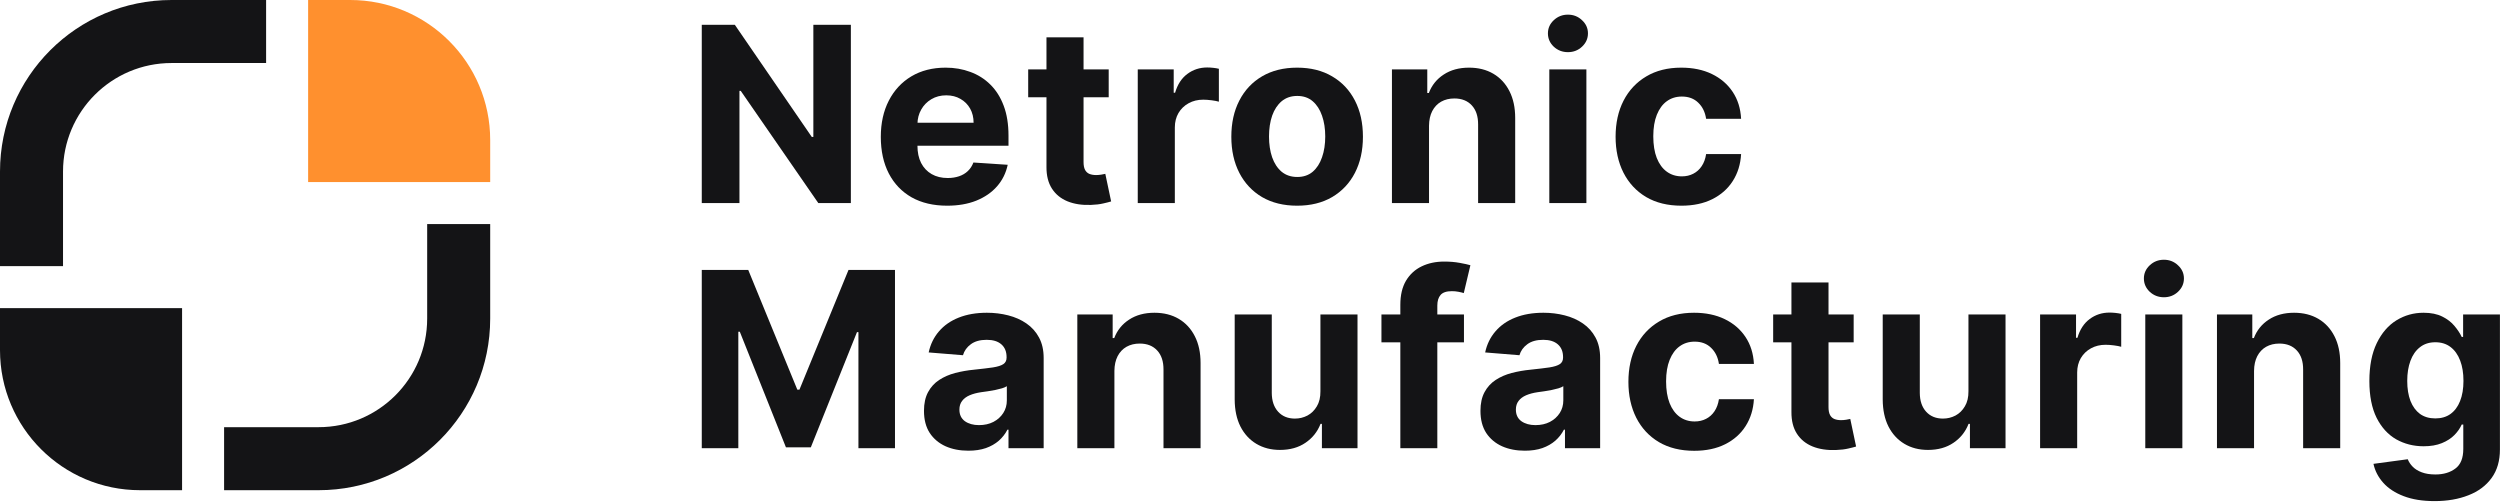 <?xml version="1.0" encoding="UTF-8"?>
<svg xmlns="http://www.w3.org/2000/svg" width="714" height="144" viewBox="0 0 714 144" fill="none">
  <path fill-rule="evenodd" clip-rule="evenodd" d="M122 91L122 64L140 64L140 91C140 118.062 118.062 140 91 140L64 140L64 122L91 122C108.121 122 122 108.121 122 91Z" fill="#141416"></path>
  <path d="M0 88L52 88L52 140L40 140C17.909 140 0 122.091 0 100L0 88Z" fill="#141416"></path>
  <path d="M140 52L88 52L88 4.54598e-06L100 3.49691e-06C122.091 1.56562e-06 140 17.909 140 40L140 52Z" fill="#FF902E"></path>
  <path fill-rule="evenodd" clip-rule="evenodd" d="M18 49L18 76L2.86102e-06 76L-1.18021e-06 49C-2.36312e-06 21.938 21.938 -9.58943e-07 49 -2.14186e-06L76 -3.32207e-06L76 18L49 18C31.879 18 18 31.879 18 49Z" fill="#141416"></path>
  <path d="M695.312 143.114C691.881 143.114 688.94 142.641 686.487 141.697C684.051 140.769 682.112 139.501 680.67 137.893C679.228 136.286 678.292 134.48 677.861 132.474L687.655 131.157C687.954 131.919 688.426 132.632 689.072 133.295C689.719 133.958 690.572 134.488 691.633 134.886C692.71 135.3 694.019 135.507 695.56 135.507C697.864 135.507 699.761 134.944 701.253 133.817C702.761 132.706 703.515 130.842 703.515 128.224V121.239H703.067C702.603 122.299 701.907 123.302 700.979 124.246C700.051 125.191 698.858 125.962 697.4 126.558C695.941 127.155 694.201 127.453 692.179 127.453C689.313 127.453 686.702 126.79 684.349 125.465C682.013 124.122 680.148 122.076 678.756 119.325C677.381 116.557 676.693 113.06 676.693 108.835C676.693 104.509 677.397 100.897 678.806 97.996C680.215 95.096 682.087 92.925 684.424 91.484C686.777 90.042 689.354 89.321 692.155 89.321C694.292 89.321 696.082 89.686 697.524 90.415C698.966 91.127 700.126 92.022 701.004 93.1C701.899 94.16 702.587 95.204 703.067 96.232H703.465V89.818H713.98V128.373C713.98 131.621 713.184 134.339 711.594 136.526C710.003 138.714 707.799 140.354 704.981 141.448C702.181 142.558 698.957 143.114 695.312 143.114ZM695.535 119.499C697.242 119.499 698.684 119.076 699.861 118.231C701.054 117.369 701.965 116.143 702.595 114.552C703.241 112.944 703.564 111.022 703.564 108.785C703.564 106.548 703.25 104.609 702.62 102.968C701.99 101.311 701.079 100.027 699.885 99.115C698.692 98.204 697.242 97.748 695.535 97.748C693.795 97.748 692.329 98.22 691.135 99.165C689.942 100.093 689.039 101.385 688.426 103.043C687.813 104.7 687.506 106.614 687.506 108.785C687.506 110.989 687.813 112.895 688.426 114.502C689.056 116.093 689.959 117.328 691.135 118.206C692.329 119.068 693.795 119.499 695.535 119.499Z" fill="#141416"></path>
  <path d="M643.755 105.926V128H633.165V89.818H643.257V96.555H643.705C644.55 94.334 645.967 92.577 647.956 91.285C649.944 89.976 652.355 89.321 655.189 89.321C657.841 89.321 660.152 89.901 662.125 91.061C664.097 92.221 665.63 93.878 666.723 96.033C667.817 98.171 668.364 100.723 668.364 103.689V128H657.774V105.578C657.791 103.241 657.194 101.419 655.985 100.109C654.775 98.784 653.109 98.121 650.988 98.121C649.563 98.121 648.304 98.427 647.21 99.04C646.133 99.654 645.287 100.549 644.674 101.725C644.078 102.885 643.771 104.286 643.755 105.926Z" fill="#141416"></path>
  <path d="M612.693 128V89.818H623.282V128H612.693ZM618.012 84.896C616.438 84.896 615.087 84.374 613.961 83.33C612.85 82.27 612.295 81.002 612.295 79.527C612.295 78.069 612.85 76.818 613.961 75.773C615.087 74.713 616.438 74.183 618.012 74.183C619.587 74.183 620.929 74.713 622.039 75.773C623.166 76.818 623.73 78.069 623.73 79.527C623.73 81.002 623.166 82.27 622.039 83.33C620.929 84.374 619.587 84.896 618.012 84.896Z" fill="#141416"></path>
  <path d="M582.65 128V89.818H592.916V96.48H593.314C594.01 94.111 595.179 92.321 596.819 91.111C598.46 89.885 600.349 89.272 602.487 89.272C603.017 89.272 603.589 89.305 604.202 89.371C604.815 89.437 605.354 89.528 605.818 89.644V99.041C605.321 98.891 604.633 98.759 603.755 98.643C602.876 98.527 602.072 98.469 601.343 98.469C599.786 98.469 598.394 98.809 597.167 99.488C595.957 100.151 594.996 101.079 594.284 102.272C593.588 103.465 593.24 104.841 593.24 106.399V128H582.65Z" fill="#141416"></path>
  <path d="M562.19 111.743V89.818H572.78V128H562.613V121.065H562.215C561.353 123.302 559.92 125.1 557.915 126.459C555.926 127.818 553.498 128.497 550.631 128.497C548.079 128.497 545.834 127.917 543.895 126.757C541.956 125.597 540.44 123.948 539.346 121.811C538.269 119.673 537.722 117.112 537.705 114.129V89.818H548.295V112.24C548.311 114.494 548.916 116.276 550.109 117.585C551.303 118.894 552.902 119.548 554.907 119.548C556.183 119.548 557.376 119.258 558.487 118.678C559.597 118.082 560.492 117.204 561.171 116.043C561.867 114.883 562.207 113.45 562.19 111.743Z" fill="#141416"></path>
  <path d="M529.407 89.818V97.773H506.414V89.818H529.407ZM511.634 80.671H522.223V116.267C522.223 117.245 522.372 118.007 522.671 118.554C522.969 119.084 523.383 119.457 523.914 119.673C524.46 119.888 525.09 119.996 525.803 119.996C526.3 119.996 526.797 119.955 527.294 119.872C527.791 119.772 528.173 119.698 528.438 119.648L530.103 127.528C529.573 127.694 528.827 127.884 527.866 128.1C526.905 128.332 525.736 128.473 524.361 128.522C521.809 128.622 519.572 128.282 517.649 127.503C515.744 126.724 514.26 125.514 513.2 123.874C512.139 122.233 511.617 120.162 511.634 117.659V80.671Z" fill="#141416"></path>
  <path d="M483.866 128.746C479.955 128.746 476.591 127.917 473.773 126.26C470.973 124.586 468.818 122.266 467.31 119.3C465.819 116.333 465.073 112.92 465.073 109.058C465.073 105.147 465.827 101.717 467.335 98.767C468.86 95.801 471.022 93.489 473.823 91.832C476.624 90.158 479.955 89.321 483.816 89.321C487.147 89.321 490.064 89.926 492.566 91.136C495.068 92.345 497.049 94.044 498.507 96.232C499.965 98.419 500.769 100.988 500.918 103.938H490.925C490.644 102.032 489.898 100.499 488.688 99.339C487.495 98.162 485.929 97.574 483.99 97.574C482.349 97.574 480.916 98.021 479.689 98.916C478.48 99.794 477.535 101.079 476.856 102.769C476.176 104.46 475.836 106.506 475.836 108.909C475.836 111.345 476.168 113.417 476.831 115.124C477.51 116.831 478.463 118.131 479.689 119.026C480.916 119.921 482.349 120.369 483.99 120.369C485.2 120.369 486.285 120.12 487.246 119.623C488.224 119.126 489.028 118.405 489.658 117.46C490.304 116.499 490.726 115.347 490.925 114.005H500.918C500.752 116.922 499.957 119.49 498.532 121.711C497.123 123.915 495.176 125.639 492.69 126.881C490.204 128.124 487.263 128.746 483.866 128.746Z" fill="#141416"></path>
  <path d="M435.497 128.721C433.06 128.721 430.89 128.298 428.984 127.453C427.078 126.591 425.57 125.324 424.46 123.65C423.366 121.96 422.819 119.855 422.819 117.336C422.819 115.215 423.208 113.433 423.987 111.992C424.766 110.55 425.827 109.39 427.169 108.511C428.511 107.633 430.036 106.97 431.743 106.523C433.466 106.075 435.273 105.76 437.162 105.578C439.383 105.346 441.172 105.131 442.531 104.932C443.89 104.716 444.876 104.402 445.489 103.987C446.103 103.573 446.409 102.96 446.409 102.148V101.999C446.409 100.424 445.912 99.206 444.918 98.344C443.94 97.483 442.548 97.052 440.742 97.052C438.836 97.052 437.319 97.475 436.193 98.32C435.066 99.148 434.32 100.192 433.955 101.452L424.161 100.656C424.658 98.336 425.636 96.331 427.095 94.641C428.553 92.934 430.434 91.624 432.737 90.713C435.057 89.785 437.742 89.321 440.791 89.321C442.912 89.321 444.943 89.57 446.881 90.067C448.837 90.564 450.569 91.335 452.077 92.379C453.601 93.423 454.803 94.765 455.681 96.406C456.56 98.03 456.999 99.977 456.999 102.247V128H446.956V122.705H446.658C446.045 123.898 445.224 124.951 444.197 125.862C443.169 126.757 441.935 127.461 440.493 127.975C439.051 128.472 437.386 128.721 435.497 128.721ZM438.529 121.413C440.087 121.413 441.462 121.106 442.656 120.493C443.849 119.863 444.785 119.018 445.465 117.957C446.144 116.897 446.484 115.695 446.484 114.353V110.301C446.152 110.517 445.697 110.715 445.117 110.898C444.553 111.063 443.915 111.221 443.202 111.37C442.49 111.503 441.777 111.627 441.065 111.743C440.352 111.842 439.706 111.933 439.126 112.016C437.883 112.199 436.797 112.489 435.869 112.886C434.941 113.284 434.22 113.823 433.707 114.502C433.193 115.165 432.936 115.994 432.936 116.988C432.936 118.43 433.458 119.532 434.502 120.294C435.563 121.04 436.905 121.413 438.529 121.413Z" fill="#141416"></path>
  <path d="M418.107 89.818V97.773H394.541V89.818H418.107ZM399.936 128V87.059C399.936 84.291 400.474 81.996 401.551 80.173C402.645 78.35 404.136 76.983 406.026 76.072C407.915 75.16 410.061 74.705 412.464 74.705C414.088 74.705 415.571 74.829 416.913 75.078C418.272 75.326 419.283 75.55 419.946 75.749L418.057 83.703C417.643 83.571 417.129 83.446 416.516 83.33C415.919 83.214 415.306 83.156 414.676 83.156C413.119 83.156 412.033 83.521 411.42 84.25C410.807 84.963 410.5 85.965 410.5 87.258V128H399.936Z" fill="#141416"></path>
  <path d="M377.114 111.743V89.818H387.704V128H377.537V121.065H377.139C376.277 123.302 374.844 125.1 372.839 126.459C370.85 127.818 368.422 128.497 365.555 128.497C363.003 128.497 360.758 127.917 358.819 126.757C356.88 125.597 355.363 123.948 354.27 121.811C353.192 119.673 352.646 117.112 352.629 114.129V89.818H363.219V112.24C363.235 114.494 363.84 116.276 365.033 117.585C366.226 118.894 367.826 119.548 369.831 119.548C371.107 119.548 372.3 119.258 373.41 118.678C374.521 118.082 375.415 117.204 376.095 116.043C376.791 114.883 377.131 113.45 377.114 111.743Z" fill="#141416"></path>
  <path d="M318.274 105.926V128H307.684V89.818H317.777V96.555H318.224C319.069 94.334 320.486 92.577 322.475 91.285C324.463 89.976 326.875 89.321 329.708 89.321C332.36 89.321 334.672 89.901 336.644 91.061C338.616 92.221 340.149 93.878 341.242 96.033C342.336 98.171 342.883 100.723 342.883 103.689V128H332.294V105.578C332.31 103.241 331.714 101.419 330.504 100.109C329.294 98.784 327.629 98.121 325.507 98.121C324.082 98.121 322.823 98.427 321.729 99.04C320.652 99.654 319.807 100.549 319.193 101.725C318.597 102.885 318.29 104.286 318.274 105.926Z" fill="#141416"></path>
  <path d="M276.566 128.721C274.13 128.721 271.959 128.298 270.054 127.453C268.148 126.591 266.64 125.324 265.53 123.65C264.436 121.96 263.889 119.855 263.889 117.336C263.889 115.215 264.278 113.433 265.057 111.992C265.836 110.55 266.897 109.39 268.239 108.511C269.581 107.633 271.106 106.97 272.813 106.523C274.536 106.075 276.343 105.76 278.232 105.578C280.453 105.346 282.242 105.131 283.601 104.932C284.96 104.716 285.946 104.402 286.559 103.987C287.173 103.573 287.479 102.96 287.479 102.148V101.999C287.479 100.424 286.982 99.206 285.988 98.344C285.01 97.483 283.618 97.052 281.812 97.052C279.906 97.052 278.389 97.475 277.262 98.32C276.136 99.148 275.39 100.192 275.025 101.452L265.231 100.656C265.728 98.336 266.706 96.331 268.164 94.641C269.623 92.934 271.504 91.624 273.807 90.713C276.127 89.785 278.812 89.321 281.861 89.321C283.982 89.321 286.012 89.57 287.951 90.067C289.907 90.564 291.639 91.335 293.147 92.379C294.671 93.423 295.873 94.765 296.751 96.406C297.629 98.03 298.069 99.977 298.069 102.247V128H288.026V122.705H287.728C287.115 123.898 286.294 124.951 285.267 125.862C284.239 126.757 283.005 127.461 281.563 127.975C280.121 128.472 278.456 128.721 276.566 128.721ZM279.599 121.413C281.157 121.413 282.532 121.106 283.726 120.493C284.919 119.863 285.855 119.018 286.535 117.957C287.214 116.897 287.554 115.695 287.554 114.353V110.301C287.222 110.517 286.767 110.715 286.187 110.898C285.623 111.063 284.985 111.221 284.272 111.37C283.56 111.503 282.847 111.627 282.135 111.743C281.422 111.842 280.776 111.933 280.196 112.016C278.953 112.199 277.867 112.489 276.939 112.886C276.011 113.284 275.29 113.823 274.777 114.502C274.263 115.165 274.006 115.994 274.006 116.988C274.006 118.43 274.528 119.532 275.572 120.294C276.633 121.04 277.975 121.413 279.599 121.413Z" fill="#141416"></path>
  <path d="M200.425 77.091H213.699L227.719 111.296H228.315L242.335 77.091H255.609V128H245.169V94.865H244.747L231.572 127.752H224.462L211.288 94.74H210.865V128H200.425V77.091Z" fill="#141416"></path>
  <path d="M480.207 58.746C476.296 58.746 472.932 57.917 470.115 56.26C467.314 54.586 465.16 52.266 463.652 49.3C462.16 46.333 461.414 42.919 461.414 39.058C461.414 35.147 462.168 31.717 463.677 28.767C465.201 25.801 467.364 23.489 470.164 21.832C472.965 20.158 476.296 19.321 480.157 19.321C483.488 19.321 486.405 19.926 488.907 21.136C491.41 22.345 493.39 24.044 494.848 26.232C496.307 28.419 497.11 30.988 497.26 33.938H487.267C486.985 32.032 486.239 30.499 485.029 29.339C483.836 28.162 482.27 27.574 480.331 27.574C478.691 27.574 477.257 28.021 476.031 28.916C474.821 29.794 473.877 31.079 473.197 32.769C472.518 34.459 472.178 36.506 472.178 38.909C472.178 41.345 472.509 43.417 473.172 45.124C473.852 46.831 474.805 48.131 476.031 49.026C477.257 49.921 478.691 50.369 480.331 50.369C481.541 50.369 482.627 50.12 483.588 49.623C484.565 49.126 485.369 48.405 485.999 47.46C486.645 46.499 487.068 45.347 487.267 44.005H497.26C497.094 46.922 496.298 49.49 494.873 51.711C493.465 53.915 491.517 55.639 489.032 56.881C486.546 58.124 483.604 58.746 480.207 58.746Z" fill="#141416"></path>
  <path d="M442.483 58V19.818H453.073V58H442.483ZM447.803 14.896C446.229 14.896 444.878 14.374 443.751 13.33C442.641 12.27 442.086 11.002 442.086 9.527C442.086 8.069 442.641 6.818 443.751 5.774C444.878 4.713 446.229 4.183 447.803 4.183C449.377 4.183 450.72 4.713 451.83 5.774C452.957 6.818 453.52 8.069 453.52 9.527C453.52 11.002 452.957 12.27 451.83 13.33C450.72 14.374 449.377 14.896 447.803 14.896Z" fill="#141416"></path>
  <path d="M408.128 35.926V58H397.538V19.818H407.631V26.555H408.078C408.923 24.334 410.34 22.577 412.329 21.285C414.318 19.976 416.729 19.321 419.563 19.321C422.214 19.321 424.526 19.901 426.498 21.061C428.47 22.221 430.003 23.878 431.097 26.033C432.19 28.171 432.737 30.723 432.737 33.689V58H422.148V35.578C422.164 33.242 421.568 31.419 420.358 30.109C419.148 28.784 417.483 28.121 415.362 28.121C413.936 28.121 412.677 28.427 411.583 29.041C410.506 29.654 409.661 30.549 409.048 31.725C408.451 32.885 408.145 34.285 408.128 35.926Z" fill="#141416"></path>
  <path d="M370.46 58.746C366.599 58.746 363.26 57.925 360.442 56.285C357.642 54.628 355.479 52.324 353.955 49.374C352.43 46.408 351.668 42.969 351.668 39.058C351.668 35.114 352.43 31.667 353.955 28.717C355.479 25.751 357.642 23.448 360.442 21.807C363.26 20.15 366.599 19.321 370.46 19.321C374.321 19.321 377.652 20.15 380.453 21.807C383.27 23.448 385.441 25.751 386.966 28.717C388.491 31.667 389.253 35.114 389.253 39.058C389.253 42.969 388.491 46.408 386.966 49.374C385.441 52.324 383.27 54.628 380.453 56.285C377.652 57.925 374.321 58.746 370.46 58.746ZM370.51 50.543C372.267 50.543 373.733 50.045 374.91 49.051C376.086 48.04 376.973 46.665 377.57 44.925C378.183 43.185 378.489 41.204 378.489 38.984C378.489 36.763 378.183 34.783 377.57 33.043C376.973 31.303 376.086 29.927 374.91 28.916C373.733 27.905 372.267 27.4 370.51 27.4C368.737 27.4 367.245 27.905 366.035 28.916C364.842 29.927 363.939 31.303 363.326 33.043C362.729 34.783 362.431 36.763 362.431 38.984C362.431 41.204 362.729 43.185 363.326 44.925C363.939 46.665 364.842 48.04 366.035 49.051C367.245 50.045 368.737 50.543 370.51 50.543Z" fill="#141416"></path>
  <path d="M324.943 58V19.818H335.21V26.48H335.608C336.304 24.11 337.472 22.321 339.113 21.111C340.753 19.885 342.642 19.271 344.78 19.271C345.31 19.271 345.882 19.305 346.495 19.371C347.108 19.437 347.647 19.528 348.111 19.644V29.041C347.614 28.892 346.926 28.759 346.048 28.643C345.17 28.527 344.366 28.469 343.637 28.469C342.079 28.469 340.687 28.809 339.461 29.488C338.251 30.151 337.29 31.079 336.577 32.272C335.881 33.465 335.533 34.841 335.533 36.399V58H324.943Z" fill="#141416"></path>
  <path d="M316.645 19.818V27.773H293.652V19.818H316.645ZM298.872 10.671H309.462V46.267C309.462 47.245 309.611 48.007 309.909 48.554C310.207 49.084 310.622 49.457 311.152 49.673C311.699 49.888 312.328 49.996 313.041 49.996C313.538 49.996 314.035 49.955 314.533 49.872C315.03 49.772 315.411 49.698 315.676 49.648L317.341 57.528C316.811 57.694 316.065 57.884 315.104 58.1C314.143 58.332 312.975 58.472 311.599 58.522C309.047 58.622 306.81 58.282 304.888 57.503C302.982 56.724 301.499 55.514 300.438 53.874C299.377 52.233 298.855 50.162 298.872 47.659V10.671Z" fill="#141416"></path>
  <path d="M270.501 58.746C266.574 58.746 263.193 57.95 260.359 56.359C257.542 54.752 255.371 52.482 253.846 49.548C252.322 46.599 251.559 43.11 251.559 39.083C251.559 35.156 252.322 31.709 253.846 28.742C255.371 25.776 257.517 23.464 260.284 21.807C263.069 20.15 266.333 19.321 270.079 19.321C272.597 19.321 274.942 19.727 277.113 20.539C279.301 21.334 281.207 22.536 282.831 24.143C284.471 25.751 285.747 27.773 286.659 30.209C287.57 32.628 288.026 35.462 288.026 38.71V41.619H255.785V35.056H278.058C278.058 33.532 277.726 32.181 277.064 31.004C276.401 29.828 275.481 28.908 274.304 28.245C273.144 27.566 271.794 27.226 270.253 27.226C268.645 27.226 267.22 27.599 265.977 28.345C264.751 29.074 263.789 30.06 263.093 31.303C262.397 32.529 262.041 33.896 262.025 35.404V41.644C262.025 43.533 262.373 45.165 263.069 46.541C263.781 47.916 264.784 48.977 266.076 49.722C267.369 50.468 268.902 50.841 270.675 50.841C271.852 50.841 272.929 50.675 273.907 50.344C274.884 50.012 275.721 49.515 276.417 48.852C277.113 48.189 277.644 47.377 278.008 46.416L287.802 47.062C287.305 49.416 286.286 51.471 284.745 53.227C283.22 54.967 281.248 56.326 278.829 57.304C276.426 58.265 273.65 58.746 270.501 58.746Z" fill="#141416"></path>
  <path d="M243.006 7.091V58H233.71L211.561 25.958H211.188V58H200.425V7.091H209.871L231.845 39.108H232.293V7.091H243.006Z" fill="#141416"></path>
</svg>
